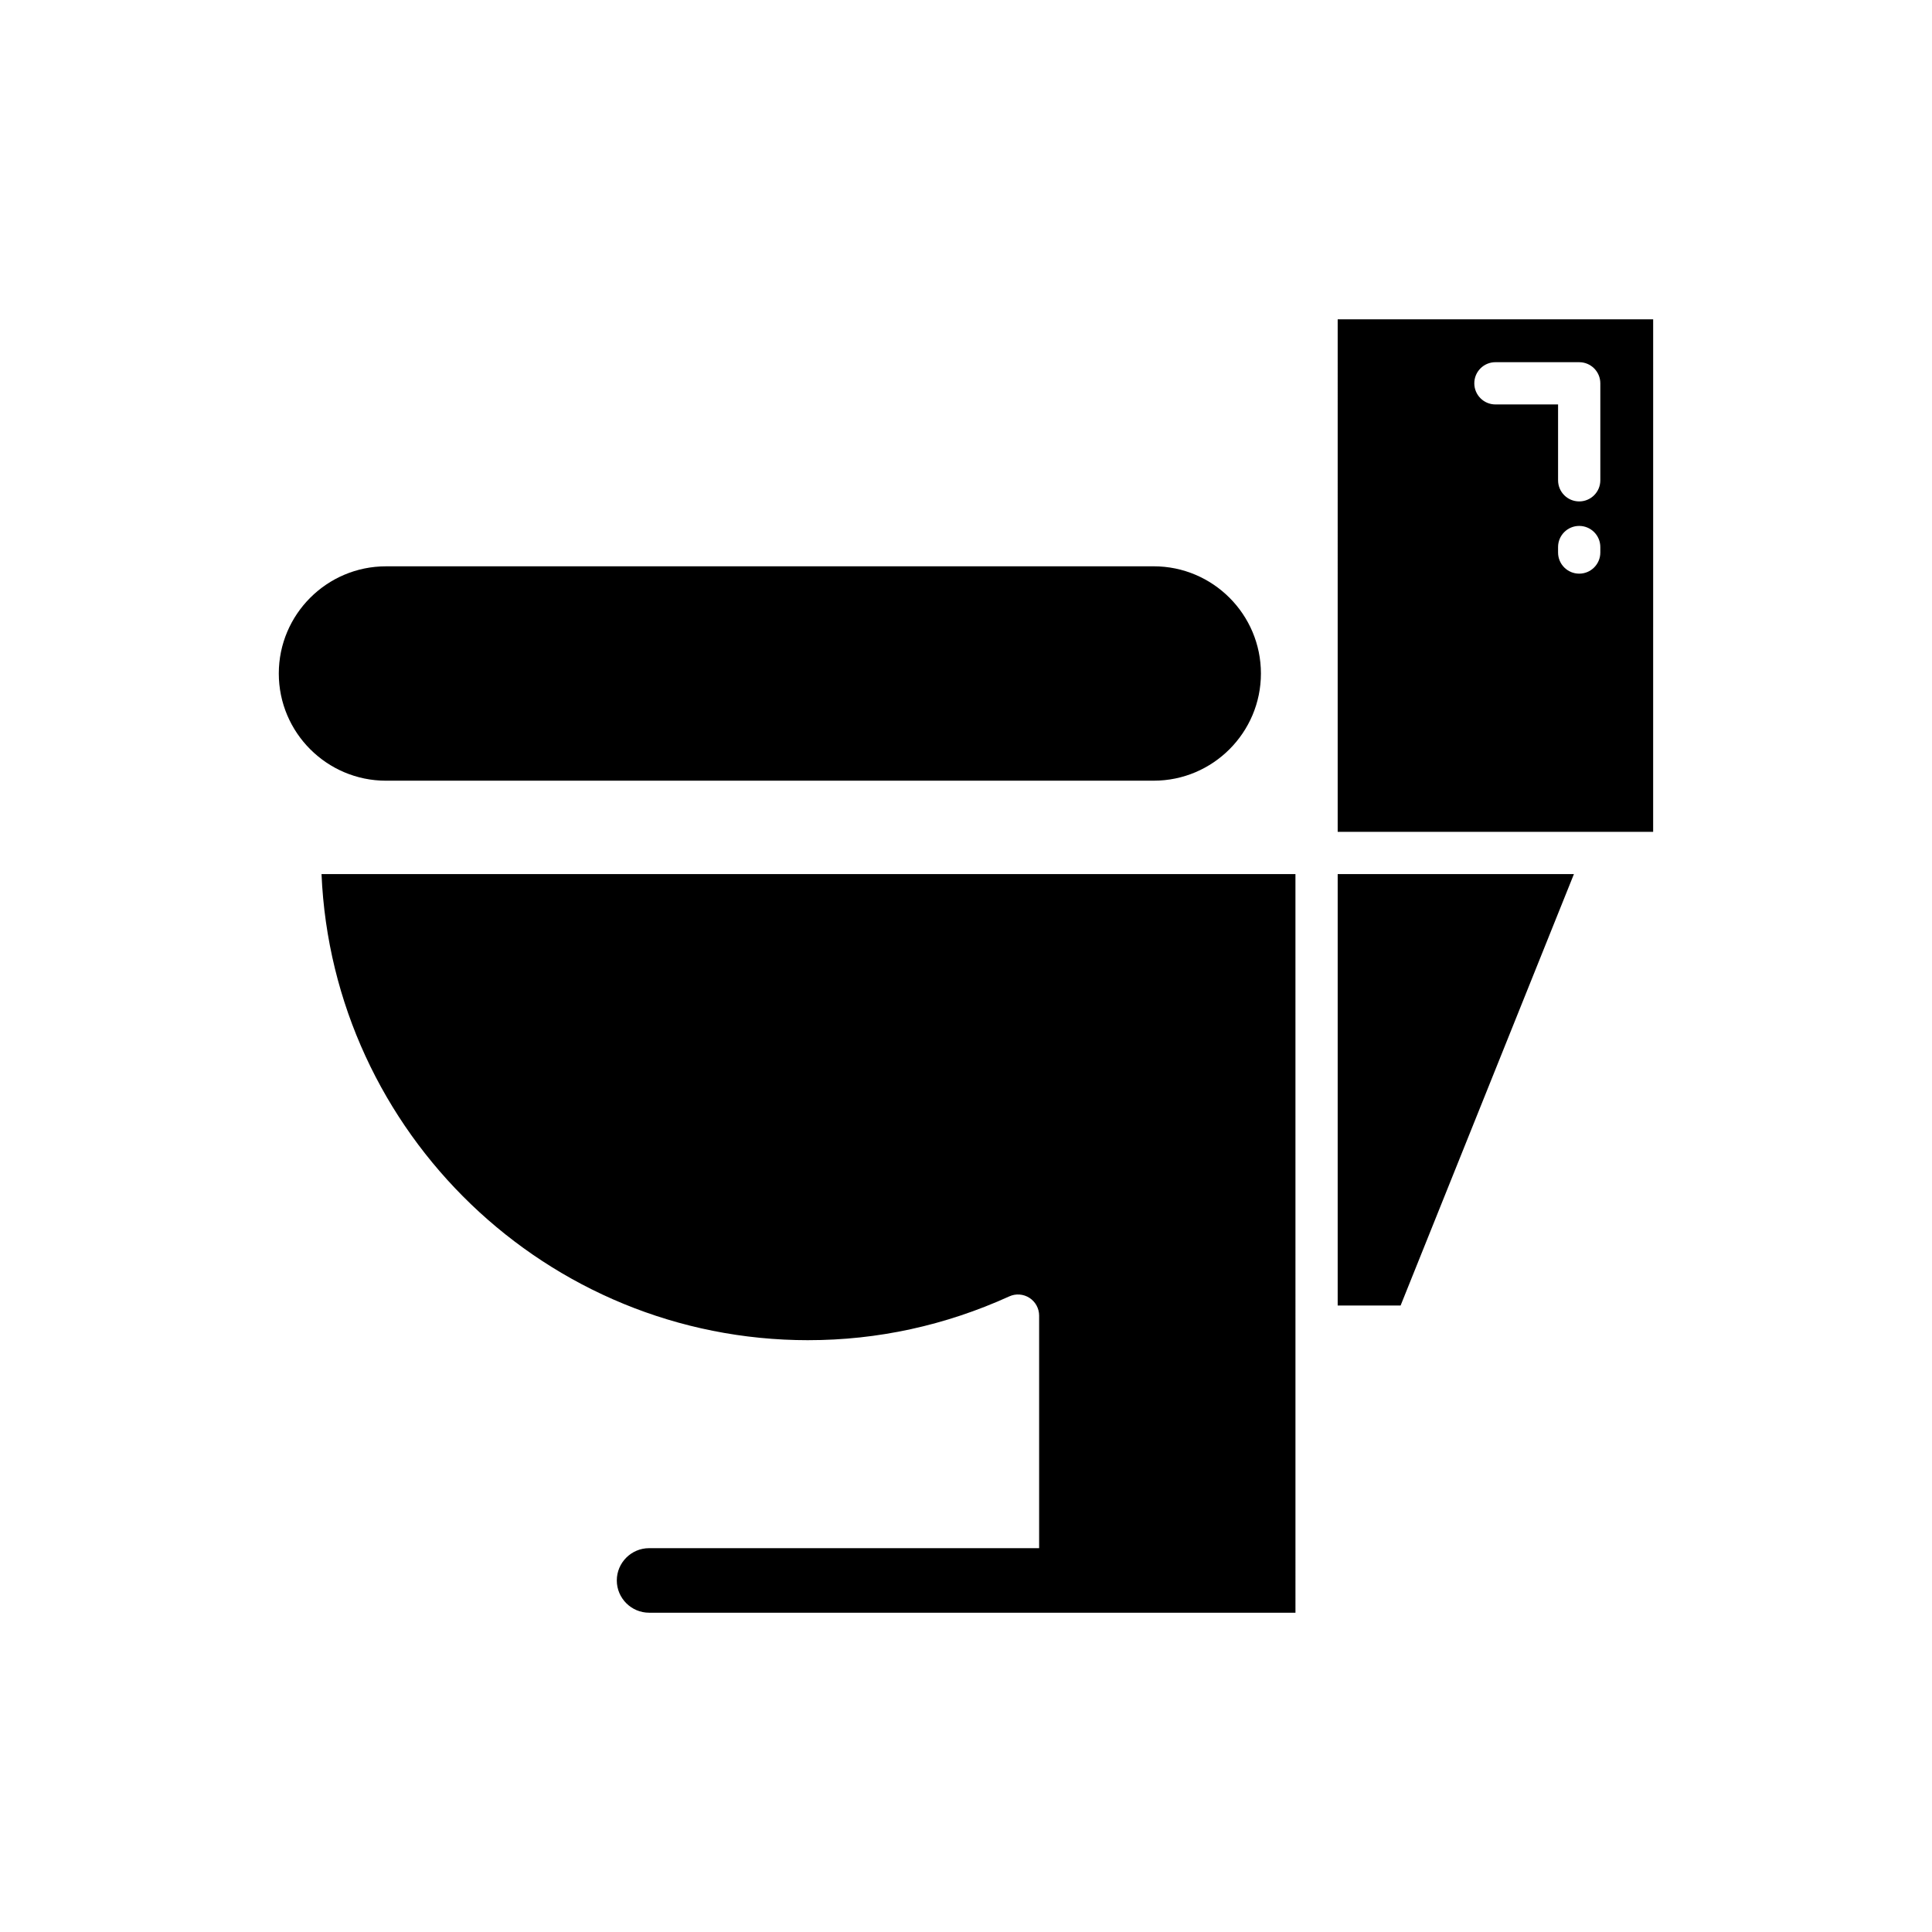 <?xml version="1.0" encoding="UTF-8"?>
<!-- Uploaded to: ICON Repo, www.svgrepo.com, Generator: ICON Repo Mixer Tools -->
<svg fill="#000000" width="800px" height="800px" version="1.1" viewBox="144 144 512 512" xmlns="http://www.w3.org/2000/svg">
 <g>
  <path d="m358.2 499.16c18.395 0 36.312-3.902 53.266-11.602 1.727-0.797 3.746-0.641 5.348 0.387 1.598 1.031 2.566 2.805 2.566 4.707v61.625l-103.37 0.004c-4.703 0-8.551 3.848-8.551 8.551s3.848 8.551 8.551 8.551h171.3l-0.004-195.74h-258.1c2.941 68.602 59.676 123.52 128.99 123.52z"/>
  <path d="m498.5 489.98h16.672l45.934-114.34h-62.605z"/>
  <path d="m498.5 364.45h83.602l0.004-135.83h-83.605zm69.602-74.023c0 3.094-2.508 5.598-5.598 5.598-3.09 0-5.598-2.504-5.598-5.598v-1.453c0-3.094 2.508-5.598 5.598-5.598 3.09 0 5.598 2.504 5.598 5.598zm-27.797-50.441h22.199c3.09 0 5.598 2.504 5.598 5.598v25.699c0 3.094-2.508 5.598-5.598 5.598-3.09 0-5.598-2.504-5.598-5.598v-20.102h-16.602c-3.09 0-5.598-2.504-5.598-5.598-0.004-3.094 2.504-5.598 5.598-5.598z"/>
  <path d="m449.75 350.89c15.66 0 28.406-12.742 28.406-28.406s-12.742-28.406-28.406-28.406l-203.46 0.004c-15.66 0-28.406 12.742-28.406 28.406 0 15.66 12.742 28.406 28.406 28.406z"/>
 </g>
</svg>